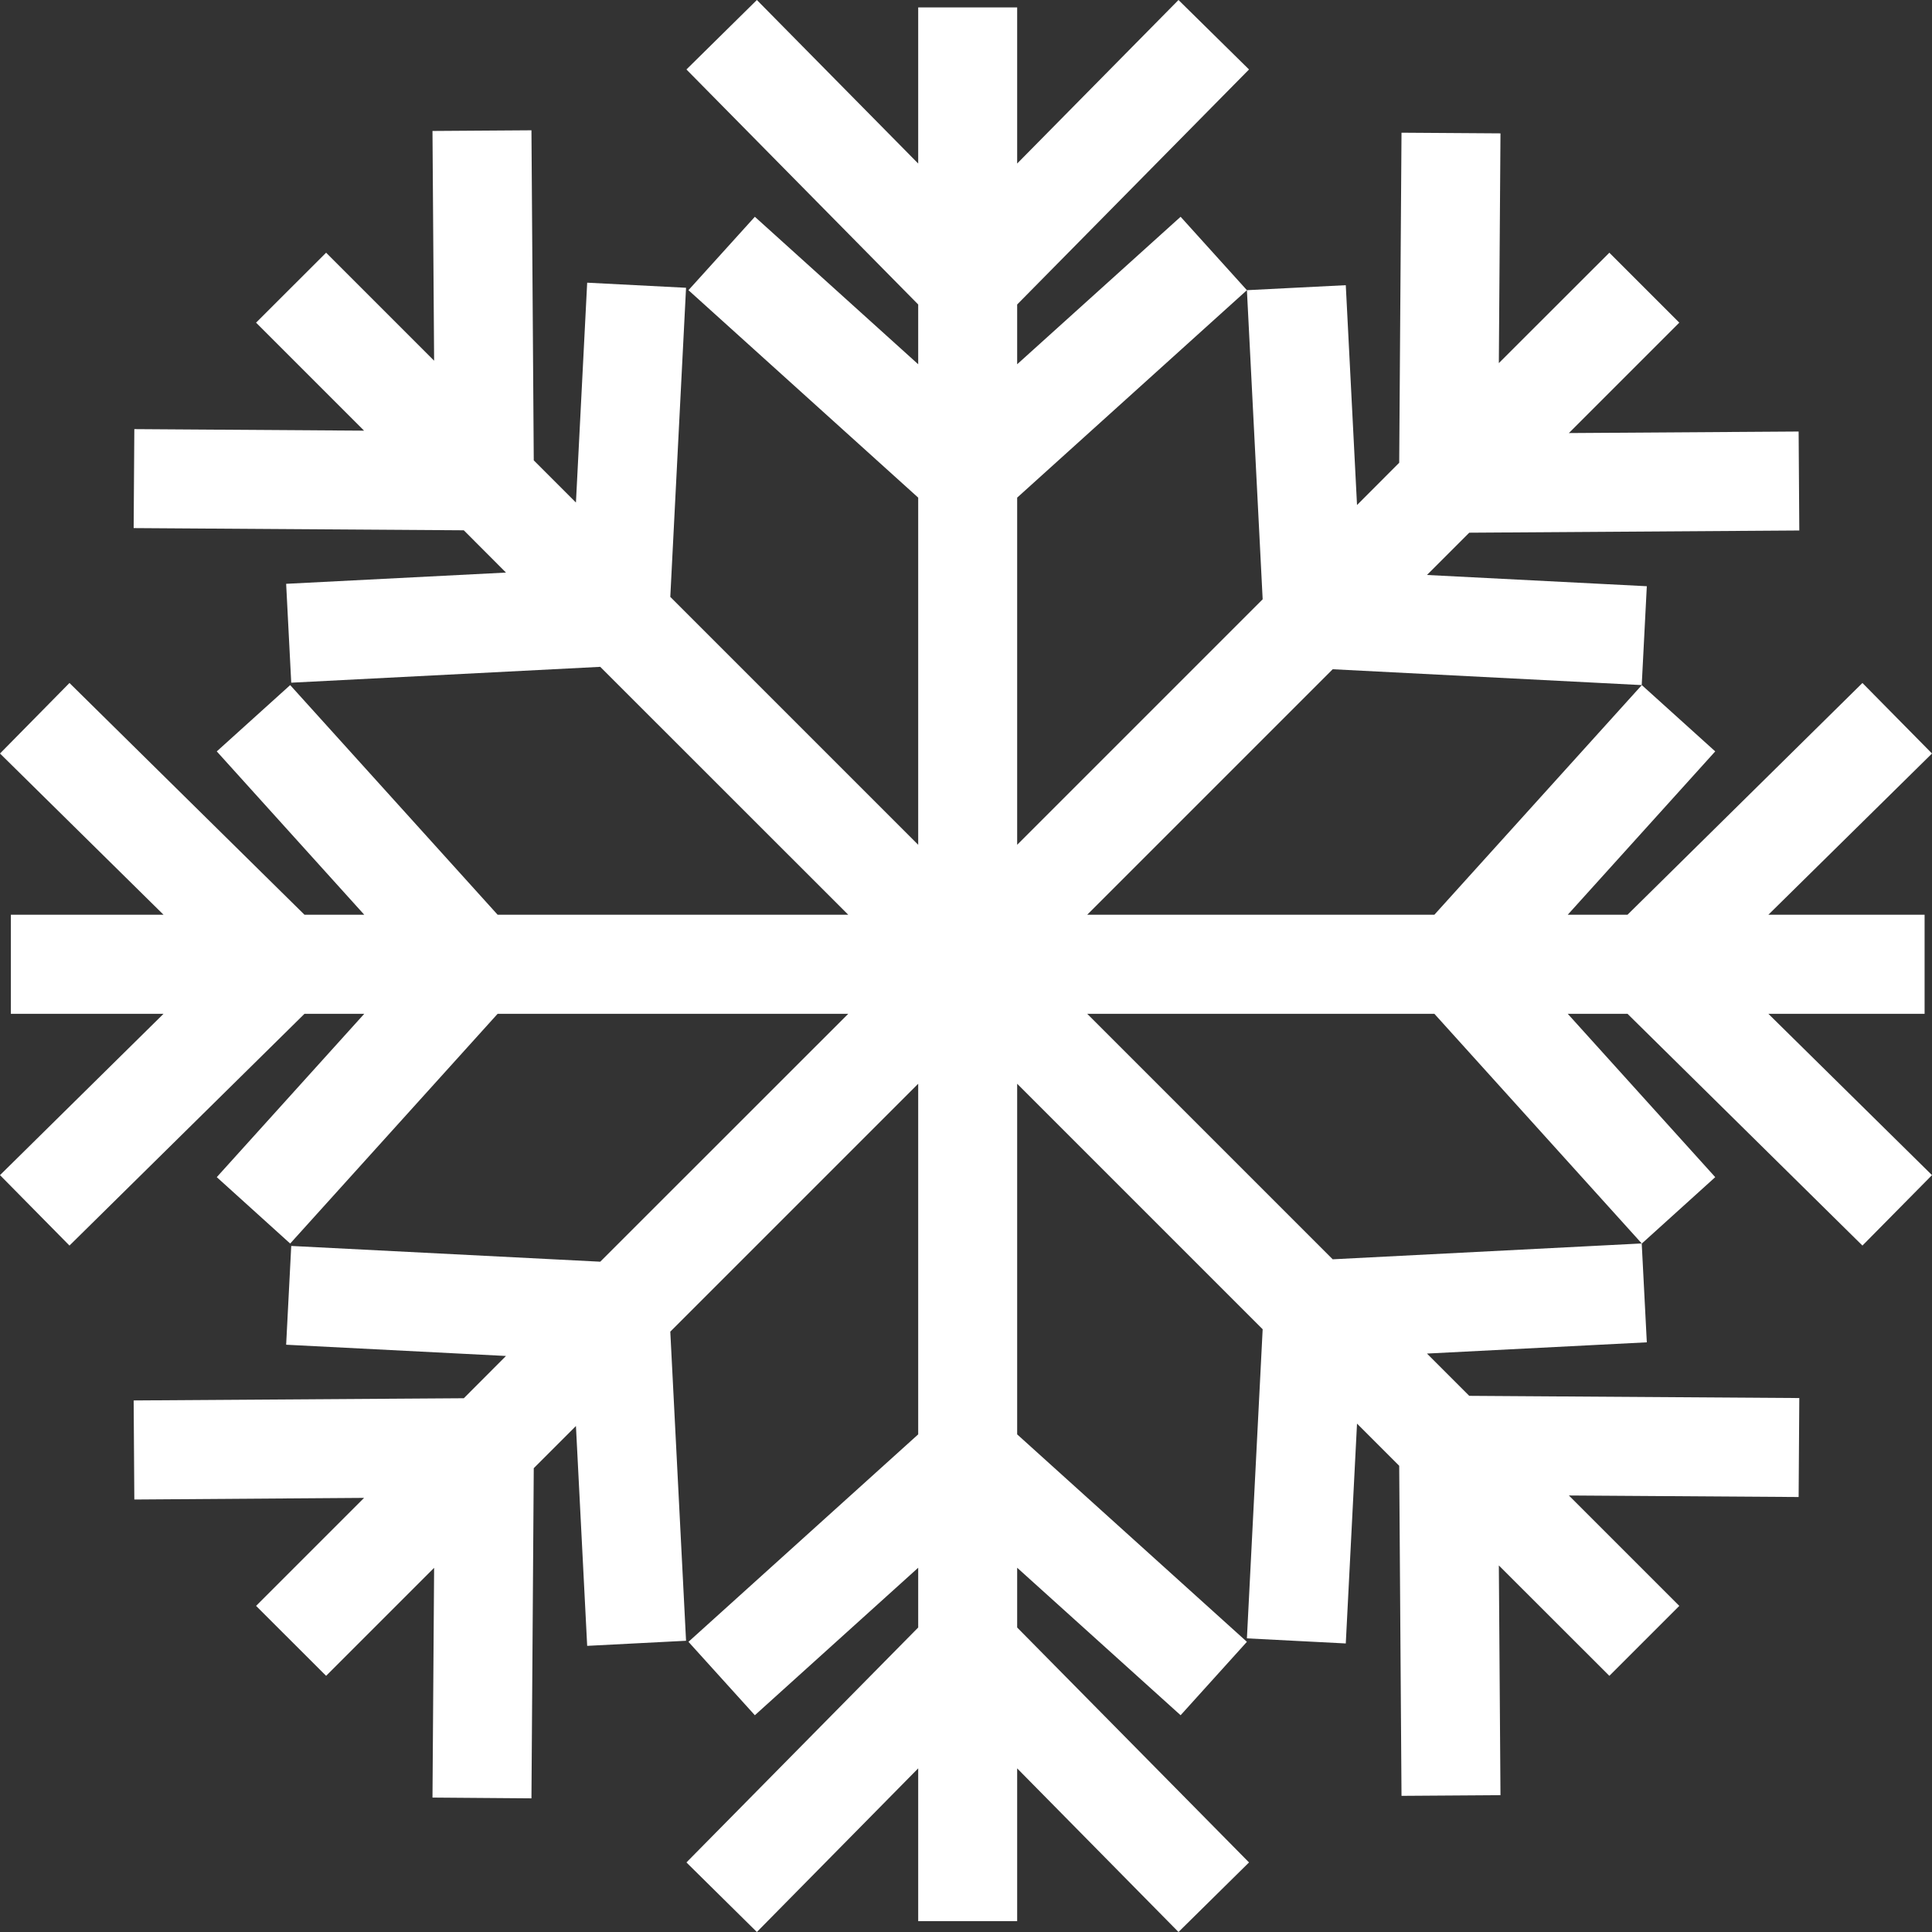 <?xml version="1.0" encoding="UTF-8"?>
<svg id="Layer_2" data-name="Layer 2" xmlns="http://www.w3.org/2000/svg" viewBox="0 0 201.07 201.07">
  <rect x="0" y="0" width="201.07" height="201.07" fill="#333333" stroke="none"/>
  <defs>
    <style>
      .cls-1 {
        fill: #fff;
        stroke-width: 0px;
      }
    </style>
  </defs>
  <g id="Layer_1-2" data-name="Layer 1">
    <polygon id="icon:1" class="cls-1" points="122.65 201.07 105.86 184.04 105.86 199.94 95.56 199.94 95.56 184.04 78.77 201.07 71.44 193.83 95.56 169.38 95.56 163.16 78.56 178.51 71.65 170.87 95.56 149.28 95.56 112.79 69.76 138.59 71.4 170.76 61.11 171.29 59.94 148.41 55.55 152.8 55.31 187.16 45.01 187.08 45.18 163.17 33.94 174.41 26.65 167.13 37.89 155.89 13.98 156.06 13.91 145.75 48.27 145.52 52.66 141.12 29.78 139.95 30.31 129.67 62.47 131.31 88.28 105.51 51.79 105.51 30.2 129.42 22.56 122.51 37.91 105.51 31.69 105.51 7.23 129.63 0 122.3 17.02 105.51 1.13 105.51 1.13 95.2 17.02 95.2 0 78.42 7.23 71.08 31.69 95.2 37.91 95.2 22.56 78.2 30.2 71.3 51.79 95.2 88.28 95.2 62.47 69.4 30.31 71.05 29.78 60.76 52.66 59.59 48.27 55.19 13.91 54.96 13.98 44.66 37.89 44.82 26.65 33.58 33.94 26.3 45.18 37.54 45.01 13.63 55.31 13.56 55.55 47.91 59.94 52.3 61.11 29.42 71.4 29.95 69.76 62.12 95.56 87.92 95.56 51.79 71.65 30.2 78.56 22.56 95.56 37.91 95.56 31.69 71.44 7.23 78.77 0 95.56 17.02 95.56 .77 105.86 .77 105.86 17.02 122.65 0 129.99 7.23 105.86 31.69 105.86 37.91 122.87 22.56 129.77 30.2 105.86 51.79 105.86 87.92 131.41 62.37 129.77 30.2 140.06 29.68 141.23 52.56 145.62 48.16 145.86 13.81 156.16 13.88 155.99 37.79 167.49 26.3 174.77 33.58 163.28 45.07 187.19 44.91 187.26 55.21 152.91 55.44 148.51 59.84 171.39 61.01 170.86 71.3 138.7 69.65 113.15 95.2 149.28 95.2 170.87 71.3 178.51 78.2 163.16 95.2 169.38 95.2 193.83 71.08 201.07 78.42 184.04 95.2 200.3 95.2 200.3 105.51 184.04 105.51 201.07 122.3 193.83 129.63 169.38 105.51 163.16 105.51 178.51 122.51 170.87 129.42 149.28 105.51 113.15 105.51 138.7 131.06 170.86 129.41 171.39 139.7 148.51 140.87 152.91 145.27 187.26 145.5 187.19 155.8 163.28 155.64 174.77 167.13 167.49 174.41 155.99 162.92 156.16 186.83 145.86 186.9 145.62 152.55 141.23 148.16 140.06 171.04 129.77 170.51 131.41 138.34 105.86 112.79 105.86 149.28 129.77 170.87 122.87 178.51 105.86 163.16 105.86 169.38 129.99 193.83 122.65 201.07"/>
  </g>
</svg>